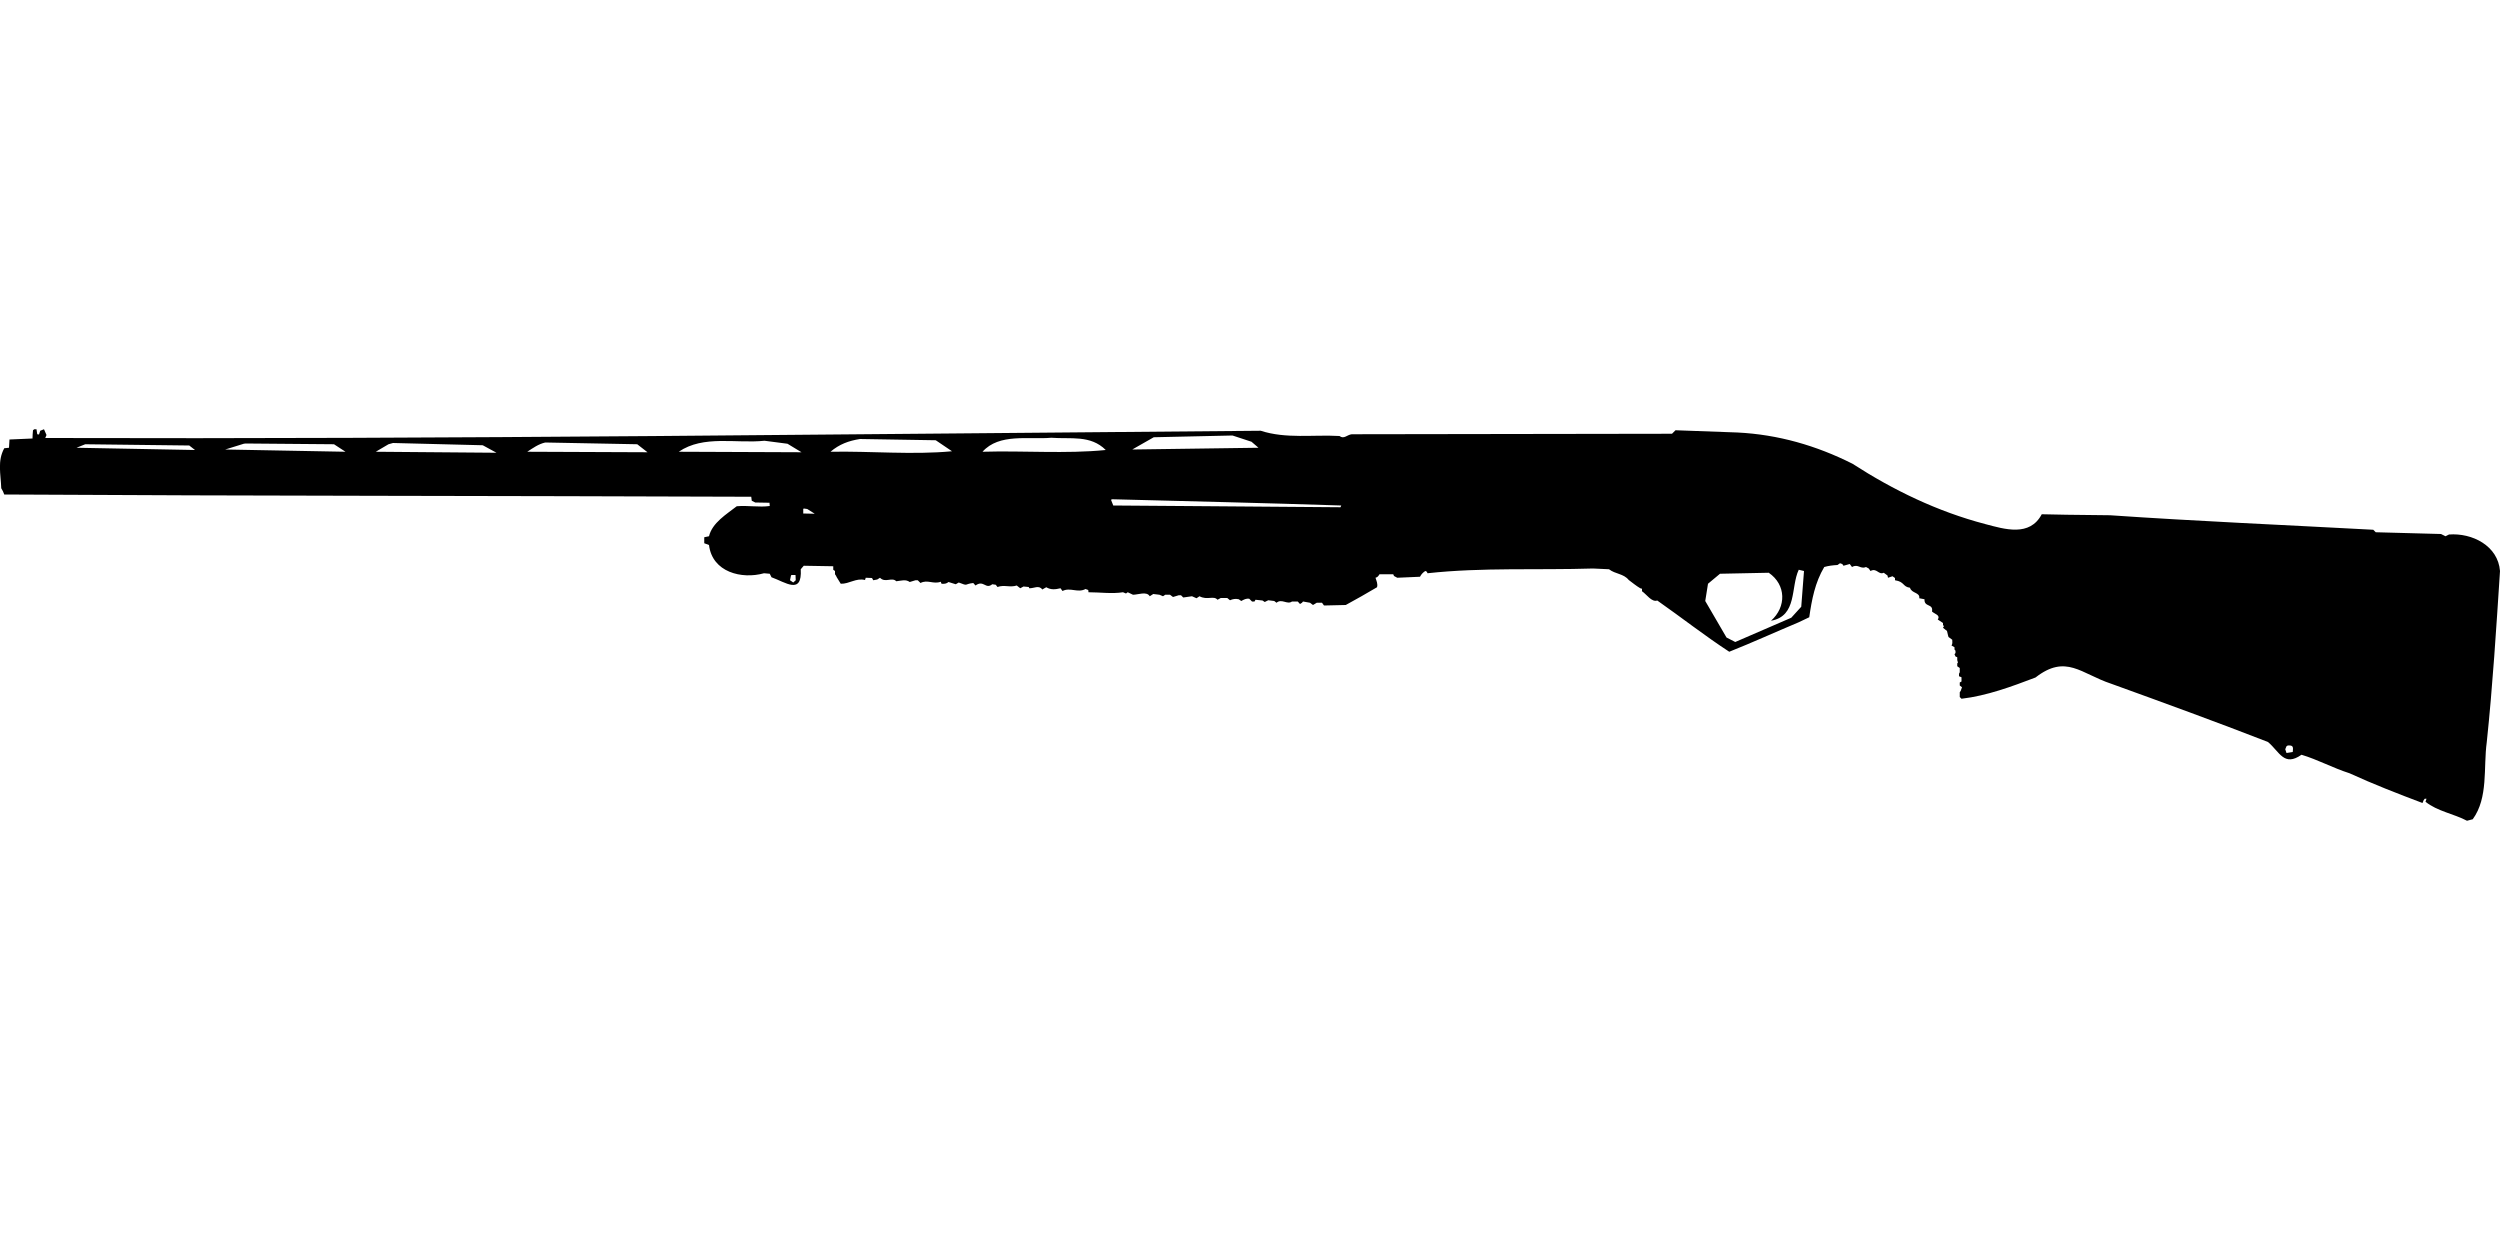 <?xml version="1.0" encoding="UTF-8"?>
<!DOCTYPE svg PUBLIC "-//W3C//DTD SVG 1.1//EN" "http://www.w3.org/Graphics/SVG/1.1/DTD/svg11.dtd">
<svg xmlns="http://www.w3.org/2000/svg" width="1000" height="500" version="1.1" viewBox="0 0 1000 500">
<path d="M13.7,171.7L13.2,172.1C13.1,173.2 13,174.3 13,175.4L3.8,175.8L3.6,179.1L1.7,179.3C-1.1,184.4 0.3,189.6 0.5,195.3C1,196.1 1.4,196.9 1.7,197.8C101.3,198.4 200.9,198.3 300.5,198.7L300.7,200.3L302.1,201L307.8,201.1L307.9,202.4C303.7,203 299.2,202.1 294.7,202.5C290.6,205.7 284.9,209.1 283.6,214.5L281.7,214.9L281.7,217.3L283.6,218C284.9,228.9 296.7,231.8 305.6,229.3L307.9,229.5L308.6,230.9C314.2,232.9 320.9,238.1 320.3,227.7L321.5,226.3L333.3,226.5L333.3,227.9L334,228.4L334,229.7C334.3,230 334.5,230.5 334.7,230.9L336.3,233.5C339.7,233.6 342.4,231.1 346,232L346.3,231.1L348.8,231.2L349.3,232.1L350.9,231.8L352,231.1C354.1,233.3 356.8,230.7 358.5,232.5C360.6,232.3 362.2,231.6 363.9,232.8L366.2,232.1L367.1,232.1L368.2,233.2C371,231.7 373.3,233.8 376.3,232.7L376.6,233.5C377.7,233.6 378.6,233.5 379.4,232.8L382.3,233.7L383.5,233C387.5,234.6 385.6,233.6 389.3,233.2L390.2,234.2C393.5,231.8 394.2,235.9 396.9,233.7L398.3,233.9L399,234.8C401.7,233.8 404,235.1 406.7,234.2L408.1,235.3L409.4,234.6L411.5,234.8L411.7,235.3C413.5,235.4 415.6,233.9 416.9,235.8L418.5,234.9C420.4,236 422.1,235.8 424.2,235.3L425,236.4C428.1,234.8 431.1,237.3 434.2,235.6L435.3,236L435.4,236.9C440,236.9 444.8,237.6 449.2,236.9L450.4,237.4L451.1,236.9L453.2,237.9C455.2,237.9 458.7,236.4 459.9,238.5L461.3,237.6L463.8,237.9L465.2,238.5L466.1,237.9L468,237.9L469.2,238.8L471.5,238.1L472.4,238.1L473.3,239L476.8,238.5L478.6,239.3L479.8,238.5C482.9,240.2 485.5,238.1 487,239.9L488.3,239.2L490.9,239.2L492,240.1C493.1,239.6 494.2,239.4 495.5,239.7L496.5,240.4C497.6,239.8 498.5,239.3 499.7,239.5L500.8,240.6L501.8,240.6L502.2,239.9L505,240.2L505.9,240.8L507.3,240.1L509.7,240.4L510.6,241.1C512.7,239.3 514.9,242 516.8,240.6L519.1,240.6L520,241.6L520.8,241.1L521.2,240.6L524,241.1L525.2,242L526.7,241.1L528.8,241.1L529.6,242.2L538.3,242C542.5,239.7 546.6,237.4 550.8,234.9C551.2,233.6 550.6,232.4 550.2,231.1C551.1,230.9 551.4,230.3 551.8,229.7L557.3,229.7L557.6,230.4L558.9,231.1L568,230.7C568.5,229.7 569.2,229 570.1,228.4C570.7,228.5 570.8,228.8 571,229.3C593,226.9 615.2,228.1 637.2,227.4L643.6,227.7C646.2,229.7 649.4,229.4 651.5,232C653,233.1 654.4,234.3 656.1,235.3L656.8,235.5L656.8,236.5C658.6,237.7 660.7,241 662.9,240.2C672.6,247 681.9,254.3 691.7,260.7C701,257 710.2,252.8 719.5,248.9L723.7,246.9C724.7,239.9 726,233 729.7,226.8C731.4,226.3 733.2,226.1 735,226L736,225.3L736.9,225.6L737.4,226.3L739.9,225.6L740.8,226.8C743.3,225.4 744.1,227.8 746.4,226.8L747.5,227.4L748.2,228.4C750.7,227 751.4,230.1 753.5,229.1L755,230.2L755.2,231.1L757,230.5L758,231.2L758,232.1C761.9,232.7 761,234.7 764,235.1C764.6,237.4 768.1,236.9 767.7,239.3L769.8,239.7C769.6,243 773.4,241.3 772.8,244.6C773.8,245.6 776.3,246 775.1,247.8L777.2,249.2L777.2,250.1L777.6,250.4L777.2,251.1L778.8,252.4L779.2,254.1L779.4,254.8L780.9,255.9C780.9,256.7 781.1,257.5 780.6,258.2L781.8,258.9L781.8,259.8L782.2,260.3L782.2,261.2L781.8,261.7L782.2,262.6L782.9,262.9C782.9,263.6 782.8,264.3 783.2,264.9L782.9,265.4L782.9,266.5L783.9,267.2L783.9,268.9L783.6,269.5L783.6,270.5L784.6,270.9L784.6,272.6L783.9,273L783.9,274.2L784.8,274.9L784.3,276.3L783.9,276.9L783.9,278.8L784.6,279.5C794.8,278.3 804.7,274.6 814.2,271C826.4,261.5 832.4,269.5 844.5,273.5C865.5,281.1 886.4,288.7 907.2,296.8C911.9,300.8 913.6,306.8 920.6,301.9C927,303.8 933.2,307.2 939.8,309.3C949.4,313.7 959.2,317.5 969,321.2L969.5,320L969.9,319.5L970.6,319.5L970.2,320.7C974.9,324.5 981.5,325.5 986.8,328.3L989.1,327.7C995.4,319 993.3,307.1 994.7,296.9C997.1,274.1 998.5,251.3 1000,228.4C999.2,218.3 988.9,213.1 979.6,213.8L978.2,214.5L976.4,213.6L950.3,212.9L949.3,211.9C914.2,210 879,208.5 844,206.1L826.7,205.9L816.7,205.7C811.9,214.8 801.9,211.7 794,209.6C775,204.6 757.4,196.1 741,185.5C726.5,178.2 711.2,173.8 695,173L670.2,172.1L668.8,173.5L540.7,173.7C538.8,173.9 537.6,175.8 535.8,174.4C525.3,173.8 514.4,175.6 504.3,172.3C342.2,173.6 180.2,175.7 18.1,175.2L18.6,174L17.6,171.7L16.1,172.3L15.6,173.8L14.9,173.7L14.6,171.7L14.6,171.7ZM493,174.2L500.6,176.7L503.4,179.1L452.9,179.8L461.5,174.9L461.5,174.9ZM420.5,175.1C428.3,175.7 436.2,173.9 442.3,180C426.3,181.6 409.3,180.2 393,180.7C399.7,173.2 411.4,175.9 420.5,175.1ZM344,175.6L374.3,176.1L380.8,180.5C365,182 348.4,180.4 332.2,180.7C335.7,177.7 339.5,176.3 344,175.6ZM305.8,176.3L315,177.5L320.6,180.9L271.5,180.7C281.4,173.9 294.5,177.5 305.8,176.3ZM218.1,177L254.9,177.7L259,180.9L210.9,180.7C213.2,179.2 215.4,177.6 218.1,177ZM157.2,177.2L193.1,178.1L198.6,181.1L150.3,180.7L155.4,177.7L155.4,177.7ZM98.2,177.4L133.6,177.7L138.2,180.7L90.1,179.8L97.5,177.5L97.5,177.5ZM34.1,177.7L75.7,178.2L78,180L30.6,179.1L30.6,179.1ZM444.9,199.7C475.5,200.5 506,201.2 536.5,202.2L536.2,202.9L485.1,202.5L445.3,202.2L444.4,199.9L444.4,199.9ZM321.5,203.4L322.9,203.6L325.9,205.5L321.3,205.4L321.3,203.6L321.3,203.6ZM719.5,227.9L721.6,228.4L720.5,242.7L716.5,247.1L694.1,256.8L690.6,255L682.1,240.4L683.2,233.5L688,229.5L707.5,229.1C714.5,233.9 714.6,242.8 708.4,248.3C719,246.4 716.2,234.8 719.5,227.9ZM316.6,230L318.2,230L318.3,232.1L317.3,233L316,232.1L316.4,230.2L316.4,230.2ZM915.1,298.2C917.4,298 917.3,298.9 917.1,300.8L914.6,301.2L914.1,299.7L914.6,298.5L914.6,298.5Z"/>
</svg>
